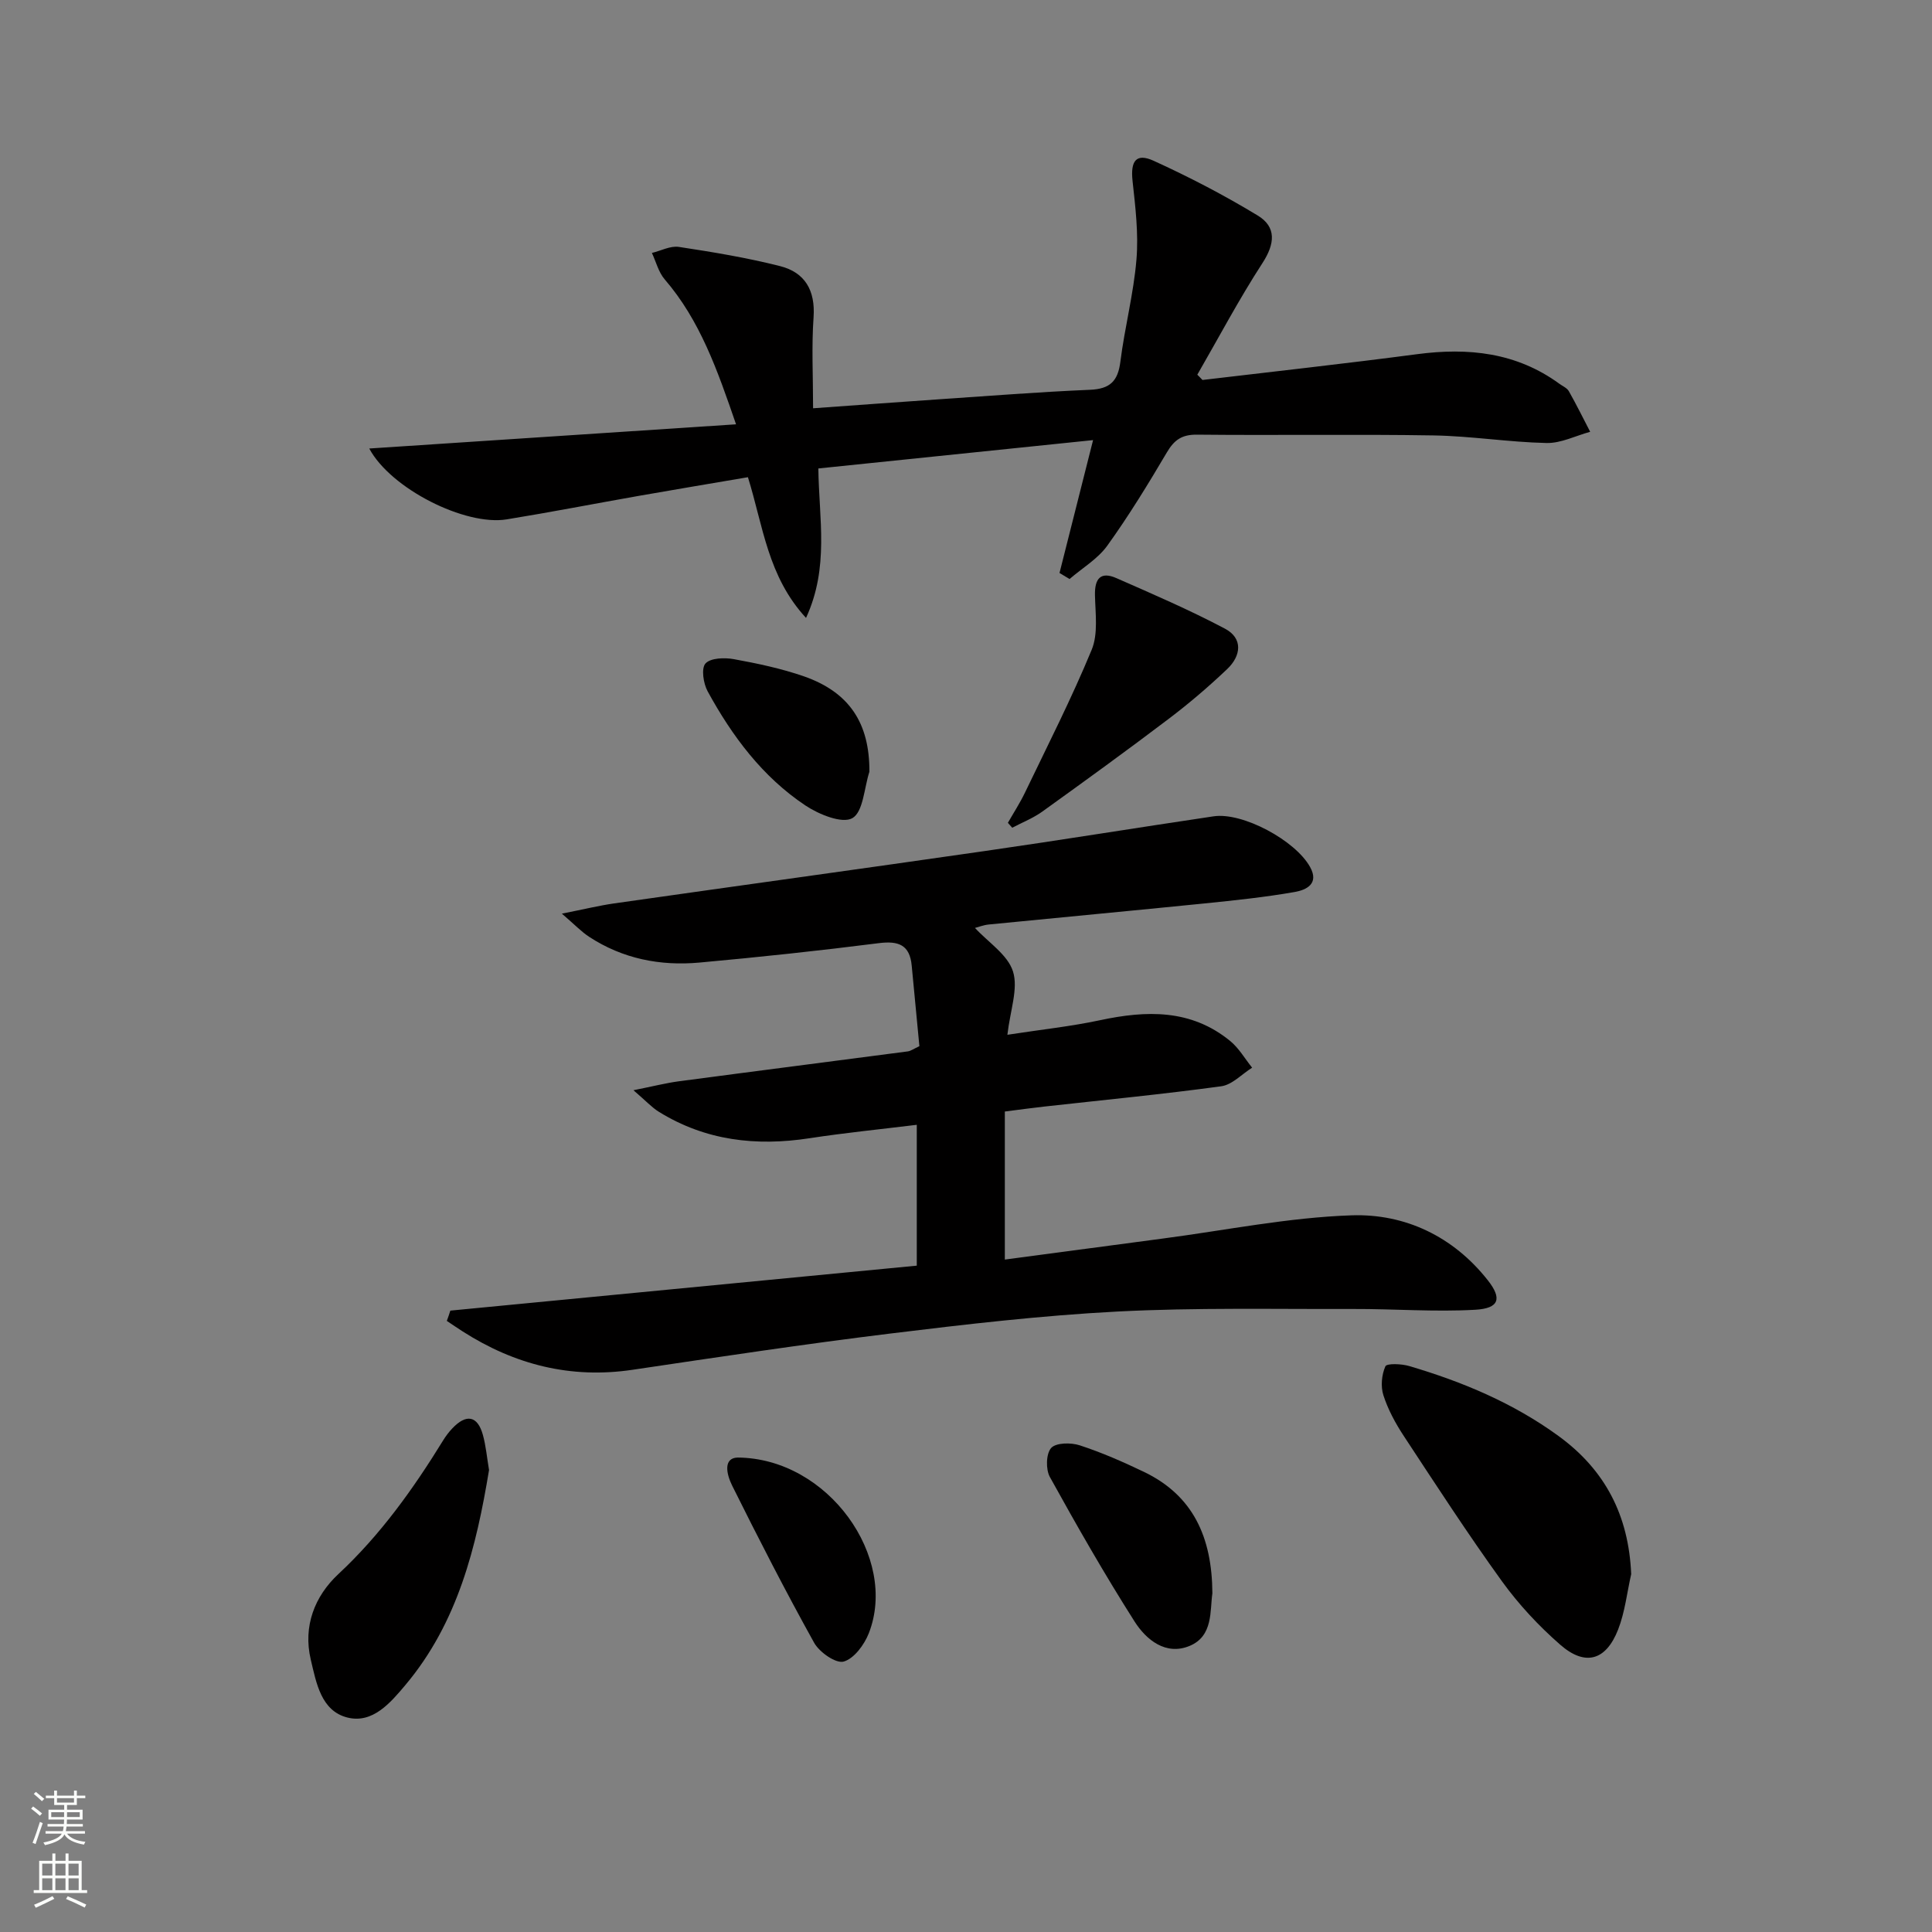 <svg enable-background="new 0 0 400 400" viewBox="0 0 400 400" xmlns="http://www.w3.org/2000/svg"><rect x="0" y="0" width="400" height="400" fill="#808080" stroke="none"/><g fill="#010000"><path d="m93.24 271.35c32.13-3.1 64.27-6.19 96.57-9.31 0-9.54 0-18.98 0-29.16-7.57.93-14.92 1.66-22.21 2.78-11.06 1.7-21.55.5-31.2-5.48-1.44-.89-2.63-2.21-5.25-4.46 4.16-.83 6.76-1.5 9.4-1.85 15.79-2.1 31.6-4.11 47.4-6.19.62-.08 1.2-.53 2.4-1.08-.52-5.47-1.06-11.07-1.59-16.67-.4-4.3-2.72-5.18-6.81-4.66-12.35 1.57-24.74 2.89-37.14 4.02-8.13.74-15.91-.79-22.86-5.35-1.57-1.03-2.9-2.44-5.62-4.78 4.6-.91 7.69-1.67 10.83-2.12 25.61-3.65 51.25-7.17 76.85-10.86 15.77-2.27 31.5-4.83 47.26-7.17 5.98-.89 16.89 4.96 19.96 10.48 1.97 3.53-.85 4.77-3.13 5.18-6.2 1.09-12.48 1.74-18.75 2.38-14.88 1.5-29.77 2.89-44.66 4.36-1.08.11-2.13.53-2.83.71 2.78 3.01 6.78 5.55 7.87 9.01 1.12 3.57-.58 8.04-1.16 13.11 6.92-1.07 13.1-1.72 19.15-3.01 9.63-2.06 18.87-2.34 26.98 4.3 1.81 1.48 3.04 3.66 4.54 5.52-2.12 1.33-4.13 3.54-6.39 3.85-12.17 1.66-24.4 2.84-36.61 4.2-2.46.27-4.91.61-8.2 1.03v30.65c10.76-1.43 21.76-2.91 32.76-4.36 13.01-1.71 25.98-4.36 39.03-4.8 11.07-.37 21.05 4.37 28.2 13.44 3 3.8 2.36 5.82-2.57 6.11-8.41.48-16.87-.19-25.31-.16-16.28.05-32.58-.31-48.82.53-15.74.82-31.45 2.65-47.12 4.57-17.79 2.18-35.52 4.86-53.25 7.49-12.79 1.9-24.39-1.05-35.15-7.93-1.11-.71-2.2-1.46-3.3-2.19.27-.72.5-1.42.73-2.13z"/><path d="m248.96 78.67c14.81-1.76 29.64-3.39 44.43-5.34 10.61-1.4 20.57-.37 29.47 6.13.67.49 1.57.86 1.95 1.53 1.56 2.75 2.96 5.6 4.42 8.41-3.02.82-6.05 2.39-9.05 2.32-7.8-.17-15.57-1.44-23.37-1.57-16.33-.27-32.67.01-49-.16-3.11-.03-4.69 1.08-6.22 3.67-3.88 6.58-7.88 13.12-12.34 19.32-1.98 2.75-5.17 4.62-7.81 6.9-.69-.42-1.39-.83-2.08-1.25 2.23-8.82 4.46-17.64 6.95-27.51-19.25 1.99-37.94 3.92-56.88 5.87.13 10.47 2.28 20.46-2.55 30.94-7.92-8.56-8.88-19.01-12.03-29.13-7.54 1.29-15.03 2.53-22.52 3.85-9.14 1.61-18.26 3.39-27.42 4.88-8.6 1.4-24.01-6.35-28.46-14.67 25.3-1.67 50.25-3.31 75.94-5.01-3.87-11.25-7.44-21.5-14.78-30.02-1.27-1.48-1.78-3.62-2.64-5.46 1.87-.45 3.83-1.52 5.59-1.25 7.03 1.07 14.07 2.23 20.96 3.98 5.13 1.3 7.31 5.02 6.92 10.59-.43 6.07-.1 12.19-.1 18.84 9.38-.67 17.44-1.27 25.5-1.82 10.62-.72 21.23-1.56 31.86-2.01 4.12-.18 5.76-1.79 6.26-5.81.89-7.08 2.74-14.06 3.33-21.16.45-5.37-.22-10.88-.81-16.29-.44-4.08.72-5.81 4.35-4.16 7.38 3.36 14.62 7.13 21.55 11.33 3.94 2.38 3.59 5.87.99 9.87-4.85 7.47-9.02 15.37-13.48 23.1.37.35.72.72 1.07 1.09z"/><path d="m337.72 325.91c-.87 3.84-1.29 7.85-2.71 11.48-2.51 6.42-6.81 7.65-11.97 3.14-4.47-3.9-8.62-8.36-12.09-13.16-7.08-9.81-13.67-19.97-20.32-30.08-1.72-2.61-3.26-5.46-4.21-8.41-.59-1.82-.37-4.25.41-6 .29-.64 3.33-.53 4.91-.06 11.03 3.25 21.53 7.64 30.91 14.47 9.7 7.05 14.56 16.49 15.07 28.62z"/><path d="m101.25 304.35c-2.62 15.87-6.44 31.59-17.33 44.53-3.08 3.66-6.76 8.02-11.98 6.72-5.48-1.37-6.46-7.2-7.6-12-1.63-6.91.81-13.13 5.71-17.7 8.75-8.15 15.54-17.68 21.74-27.75.52-.84 1.13-1.65 1.81-2.37 2.93-3.13 5.28-2.69 6.38 1.31.62 2.24.82 4.58 1.27 7.26z"/><path d="m208.67 170.36c1.18-2.07 2.49-4.08 3.52-6.22 4.72-9.82 9.68-19.55 13.83-29.61 1.37-3.31.76-7.53.68-11.32-.07-3.42 1.17-4.95 4.43-3.52 7.56 3.32 15.17 6.6 22.47 10.46 3.8 2.01 3.36 5.63.49 8.36-3.85 3.66-7.91 7.13-12.14 10.33-8.61 6.53-17.36 12.87-26.14 19.18-1.9 1.37-4.15 2.25-6.24 3.35-.3-.33-.6-.67-.9-1.01z"/><path d="m251.01 329.89c-.53 3.52.22 8.84-4.72 10.88-4.92 2.04-8.98-1.26-11.4-5.07-6.2-9.75-11.94-19.8-17.53-29.91-.87-1.58-.79-4.82.27-6 1-1.11 4.1-1.15 5.92-.55 4.54 1.48 8.96 3.42 13.28 5.49 10.15 4.87 14.12 13.48 14.18 25.16z"/><path d="m152.7 301.77c18.79.12 33.3 20.71 27.18 36.37-.93 2.38-3.06 5.27-5.21 5.87-1.61.45-5.02-1.93-6.11-3.89-5.94-10.69-11.52-21.58-16.97-32.53-1.27-2.56-1.8-5.72 1.11-5.82z"/><path d="m180 159.78c-1.09 3.36-1.27 8.32-3.53 9.61-2.11 1.2-6.93-.77-9.71-2.62-8.89-5.92-15.18-14.36-20.25-23.64-.89-1.63-1.36-4.75-.45-5.76 1.05-1.16 3.94-1.25 5.87-.9 4.89.89 9.81 1.93 14.49 3.55 9.43 3.29 13.63 9.69 13.58 19.76z"/></g><path d="m6.44 374.46.42-.45c.65.47 1.27.95 1.85 1.44l-.45.49c-.65-.56-1.25-1.06-1.82-1.48m.93 7.33-.63-.26c.55-1.36 1.05-2.8 1.52-4.33.19.1.38.19.59.27-.46 1.29-.95 2.73-1.48 4.32m-.38-10.38.44-.42c.43.34 1.01.82 1.74 1.44l-.49.49c-.53-.51-1.09-1.01-1.69-1.51m2.5.35h1.72v-1.04h.59v1.04h3.52v-1.04h.59v1.04h1.75v.53h-1.75v1.42h-2.03v.97h3.22v2.03h-3.24c0 .35-.01.66-.03.93h3.32v.53h-3.37c-.03.27-.08.58-.15.94h3.96v.53h-3.71c.67.92 1.93 1.48 3.79 1.68-.13.24-.23.44-.29.59-2.13-.38-3.48-1.08-4.04-2.12-.43.97-1.77 1.72-4.03 2.23-.09-.19-.2-.37-.33-.55 2.1-.42 3.37-1.03 3.81-1.83h-3.36v-.53h3.58c.08-.29.13-.61.16-.94h-3.33v-.53h3.39c.02-.27.04-.58.04-.93h-3.23v-2.03h3.25v-.97h-2.07v-1.42h-1.73zm1.12 3.44v1h2.65c.01-.3.02-.44.01-.4v-.25-.35zm1.19-2h3.52v-.91h-3.52zm4.71 2h-2.63v.59c0 .15-.01.28-.01.4h2.64z" fill="#fbfcfa"/><path d="m13.56 383.74h.63v1.52h2.72v6.07h1.13v.6h-11.06v-.6h1.13v-6.07h2.73v-1.52h.63v1.52h2.1v-1.52zm-2.69 8.83.38.56c-1.24.63-2.53 1.25-3.85 1.85-.1-.21-.21-.42-.34-.63 1.36-.55 2.63-1.15 3.81-1.78m-2.13-4.27h2.1v-2.45h-2.1zm0 3.04h2.1v-2.46h-2.1zm2.72-3.04h2.1v-2.45h-2.1zm0 3.04h2.1v-2.46h-2.1zm6.07 3.6c-1.41-.71-2.7-1.3-3.86-1.78l.35-.56c1.45.62 2.75 1.19 3.84 1.72zm-1.25-9.09h-2.1v2.45h2.1zm-2.09 5.49h2.1v-2.46h-2.1z" fill="#fbfcfa"/></svg>
